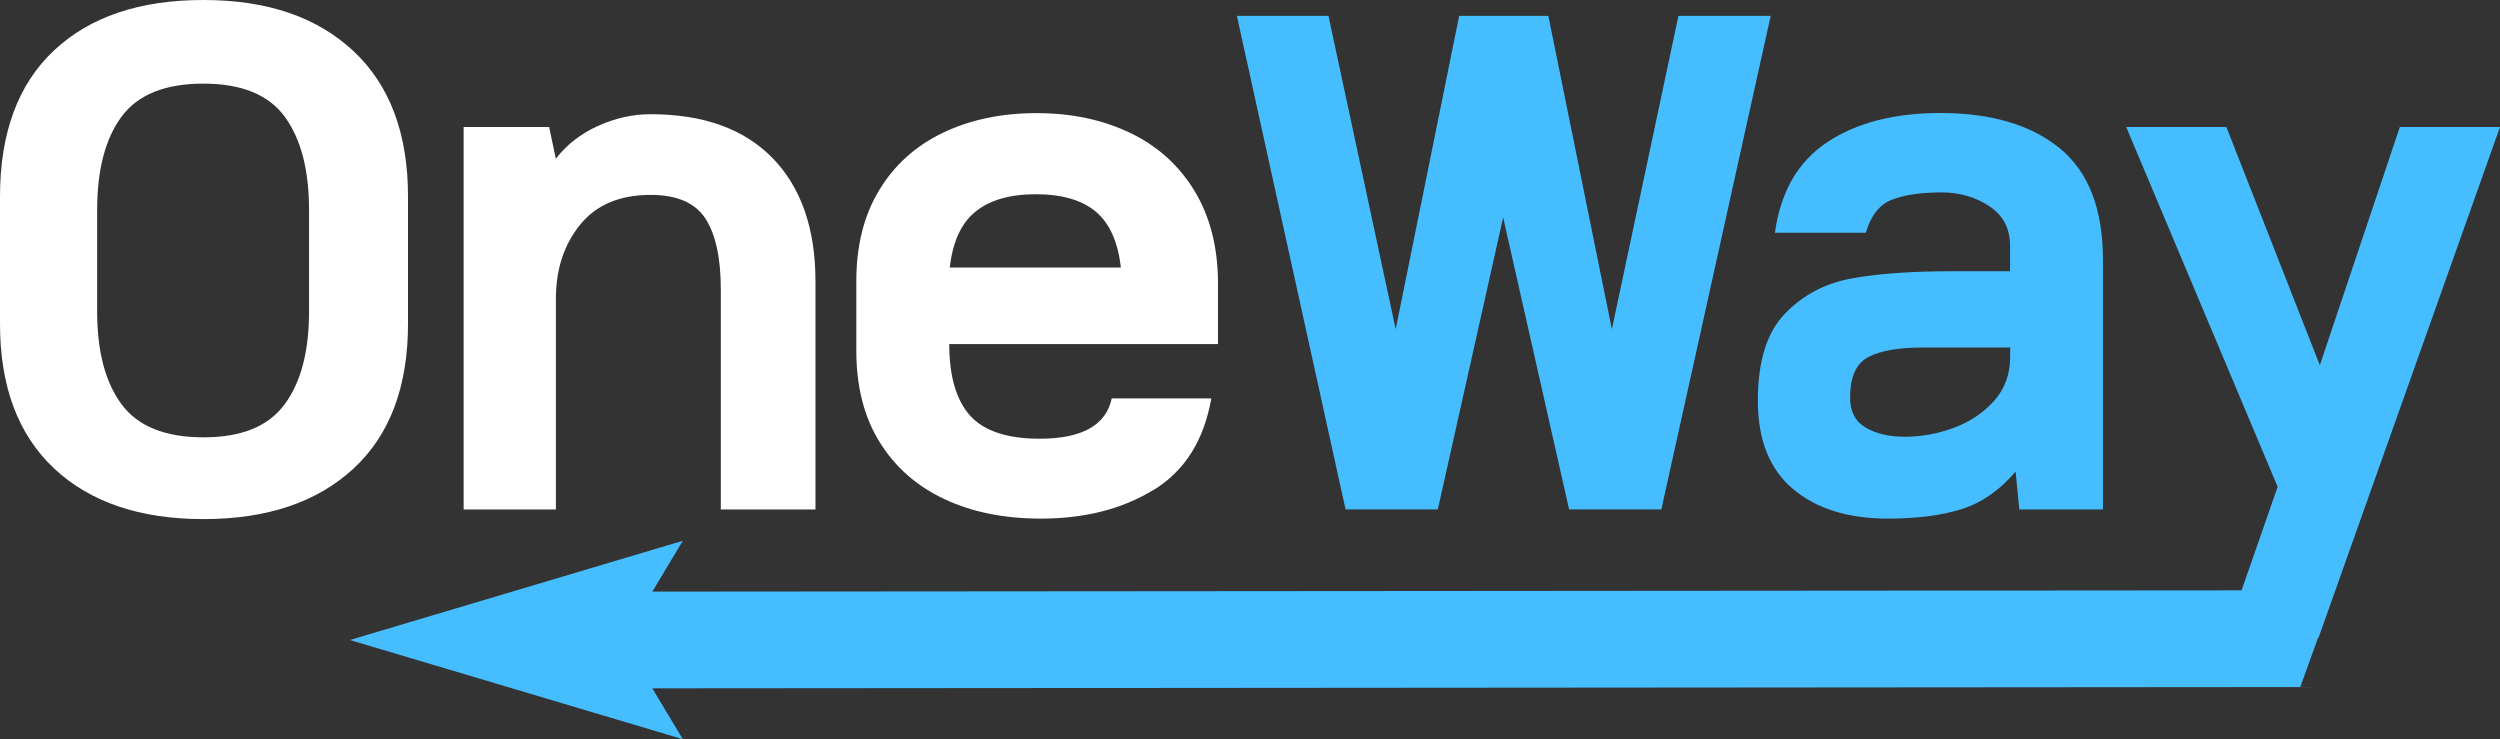<?xml version="1.0" encoding="UTF-8"?><svg id="Layer_2" xmlns="http://www.w3.org/2000/svg" viewBox="0 0 414.33 122.51"><rect x="0" y="0" width="414.33" height="122.51" fill="#333333" stroke="none"/><g id="Layer_1-2"><polygon points="238.29 84.42 249.12 36.04 260.05 84.42 275.34 84.42 293.46 2.63 278.17 2.63 267.14 54.56 256.61 2.63 241.83 2.63 231.31 54.56 220.17 2.63 204.99 2.63 223 84.42 238.29 84.42" fill="#45bdff" stroke-width="0"/><path d="m313.55,33.1c2.06-.81,4.81-1.21,8.25-1.21,2.97,0,5.6.76,7.89,2.28,2.29,1.52,3.44,3.7,3.44,6.53v4.25h-9.52c-6.82,0-12.42.4-16.8,1.21-4.39.81-8.07,2.77-11.03,5.87-2.97,3.11-4.45,7.9-4.45,14.38s1.94,11.35,5.82,14.63c3.88,3.27,9.13,4.91,15.74,4.91,4.79,0,8.86-.52,12.2-1.57,3.34-1.05,6.33-3.12,8.96-6.23l.61,6.28h13.87v-41.3c0-8.5-2.4-14.69-7.19-18.58-4.79-3.88-11.37-5.82-19.74-5.82-7.63,0-13.87,1.6-18.73,4.81-4.86,3.21-7.76,8.22-8.71,15.03h15.08c.81-2.83,2.24-4.66,4.3-5.47Zm19.59,26.12c0,2.83-.9,5.25-2.68,7.24-1.79,1.99-4.02,3.48-6.68,4.45-2.67.98-5.35,1.47-8.05,1.47s-4.81-.51-6.53-1.52-2.58-2.66-2.58-4.96c0-3.44,1.01-5.69,3.04-6.73,2.02-1.05,4.96-1.57,8.81-1.57h14.68v1.62Z" fill="#45bdff" stroke-width="0"/><polygon points="397.73 21.05 384.47 60.53 368.98 21.05 352.38 21.05 377.48 80.68 371.5 97.84 108.11 98.05 113.17 89.62 57.98 106.07 113.17 122.51 108.11 114.08 381.23 113.86 384.18 105.68 384.26 105.68 414.33 21.05 397.73 21.05" fill="#45bdff" stroke-width="0"/><path d="m8.91,8.4C14.85,2.8,23.11,0,33.71,0s18.81,2.82,24.85,8.45c6.04,5.63,9.06,13.68,9.06,24.14v21.05c0,10.46-3.02,18.48-9.06,24.04-6.04,5.57-14.32,8.35-24.85,8.35s-18.78-2.8-24.75-8.4S0,64.04,0,53.65v-21.05C0,22.07,2.97,14,8.91,8.4Zm11.24,58.61c2.7,3.64,7.22,5.47,13.56,5.47s10.76-1.82,13.46-5.47c2.7-3.64,4.05-8.77,4.05-15.39v-16.8c0-6.61-1.33-11.76-4-15.44-2.67-3.68-7.17-5.52-13.51-5.52s-10.87,1.82-13.56,5.47c-2.7,3.64-4.05,8.81-4.05,15.49v16.8c0,6.62,1.35,11.74,4.05,15.39Z" fill="#fff" stroke-width="0"/><path d="m99.05,20.9c2.87-1.32,5.79-1.97,8.76-1.97,8.77,0,15.52,2.43,20.25,7.29,4.72,4.86,7.09,11.68,7.09,20.45v37.76h-15.69v-36.54c0-5.13-.85-9.01-2.53-11.64-1.69-2.63-4.73-3.95-9.11-3.95-5.13,0-9.03,1.66-11.69,4.96-2.67,3.31-4,7.39-4,12.25v34.92h-15.29V21.05h14.17l1.11,5.26c1.75-2.29,4.06-4.1,6.93-5.42Z" fill="#fff" stroke-width="0"/><path d="m191.17,81.19c-5.16,3.17-11.39,4.76-18.68,4.76-6.07,0-11.41-1.08-15.99-3.24-4.59-2.16-8.17-5.31-10.73-9.46-2.57-4.15-3.85-9.19-3.85-15.13v-11.54c0-5.87,1.26-10.9,3.8-15.08,2.53-4.18,6.06-7.35,10.58-9.51,4.52-2.16,9.68-3.24,15.49-3.24s10.98,1.1,15.54,3.29c4.56,2.19,8.12,5.42,10.68,9.67,2.56,4.25,3.85,9.35,3.85,15.29v10.02h-44.54c0,5.33,1.15,9.28,3.44,11.84,2.29,2.56,6.14,3.85,11.54,3.85,7.02,0,11-2.23,11.95-6.68h16.5c-1.21,6.95-4.4,12.01-9.57,15.18Zm-29.51-46.11c-2.36,1.92-3.78,5.01-4.25,9.26h28.35c-.47-4.25-1.86-7.34-4.15-9.26-2.3-1.92-5.6-2.89-9.92-2.89s-7.66.96-10.02,2.89Z" fill="#fff" stroke-width="0"/></g></svg>